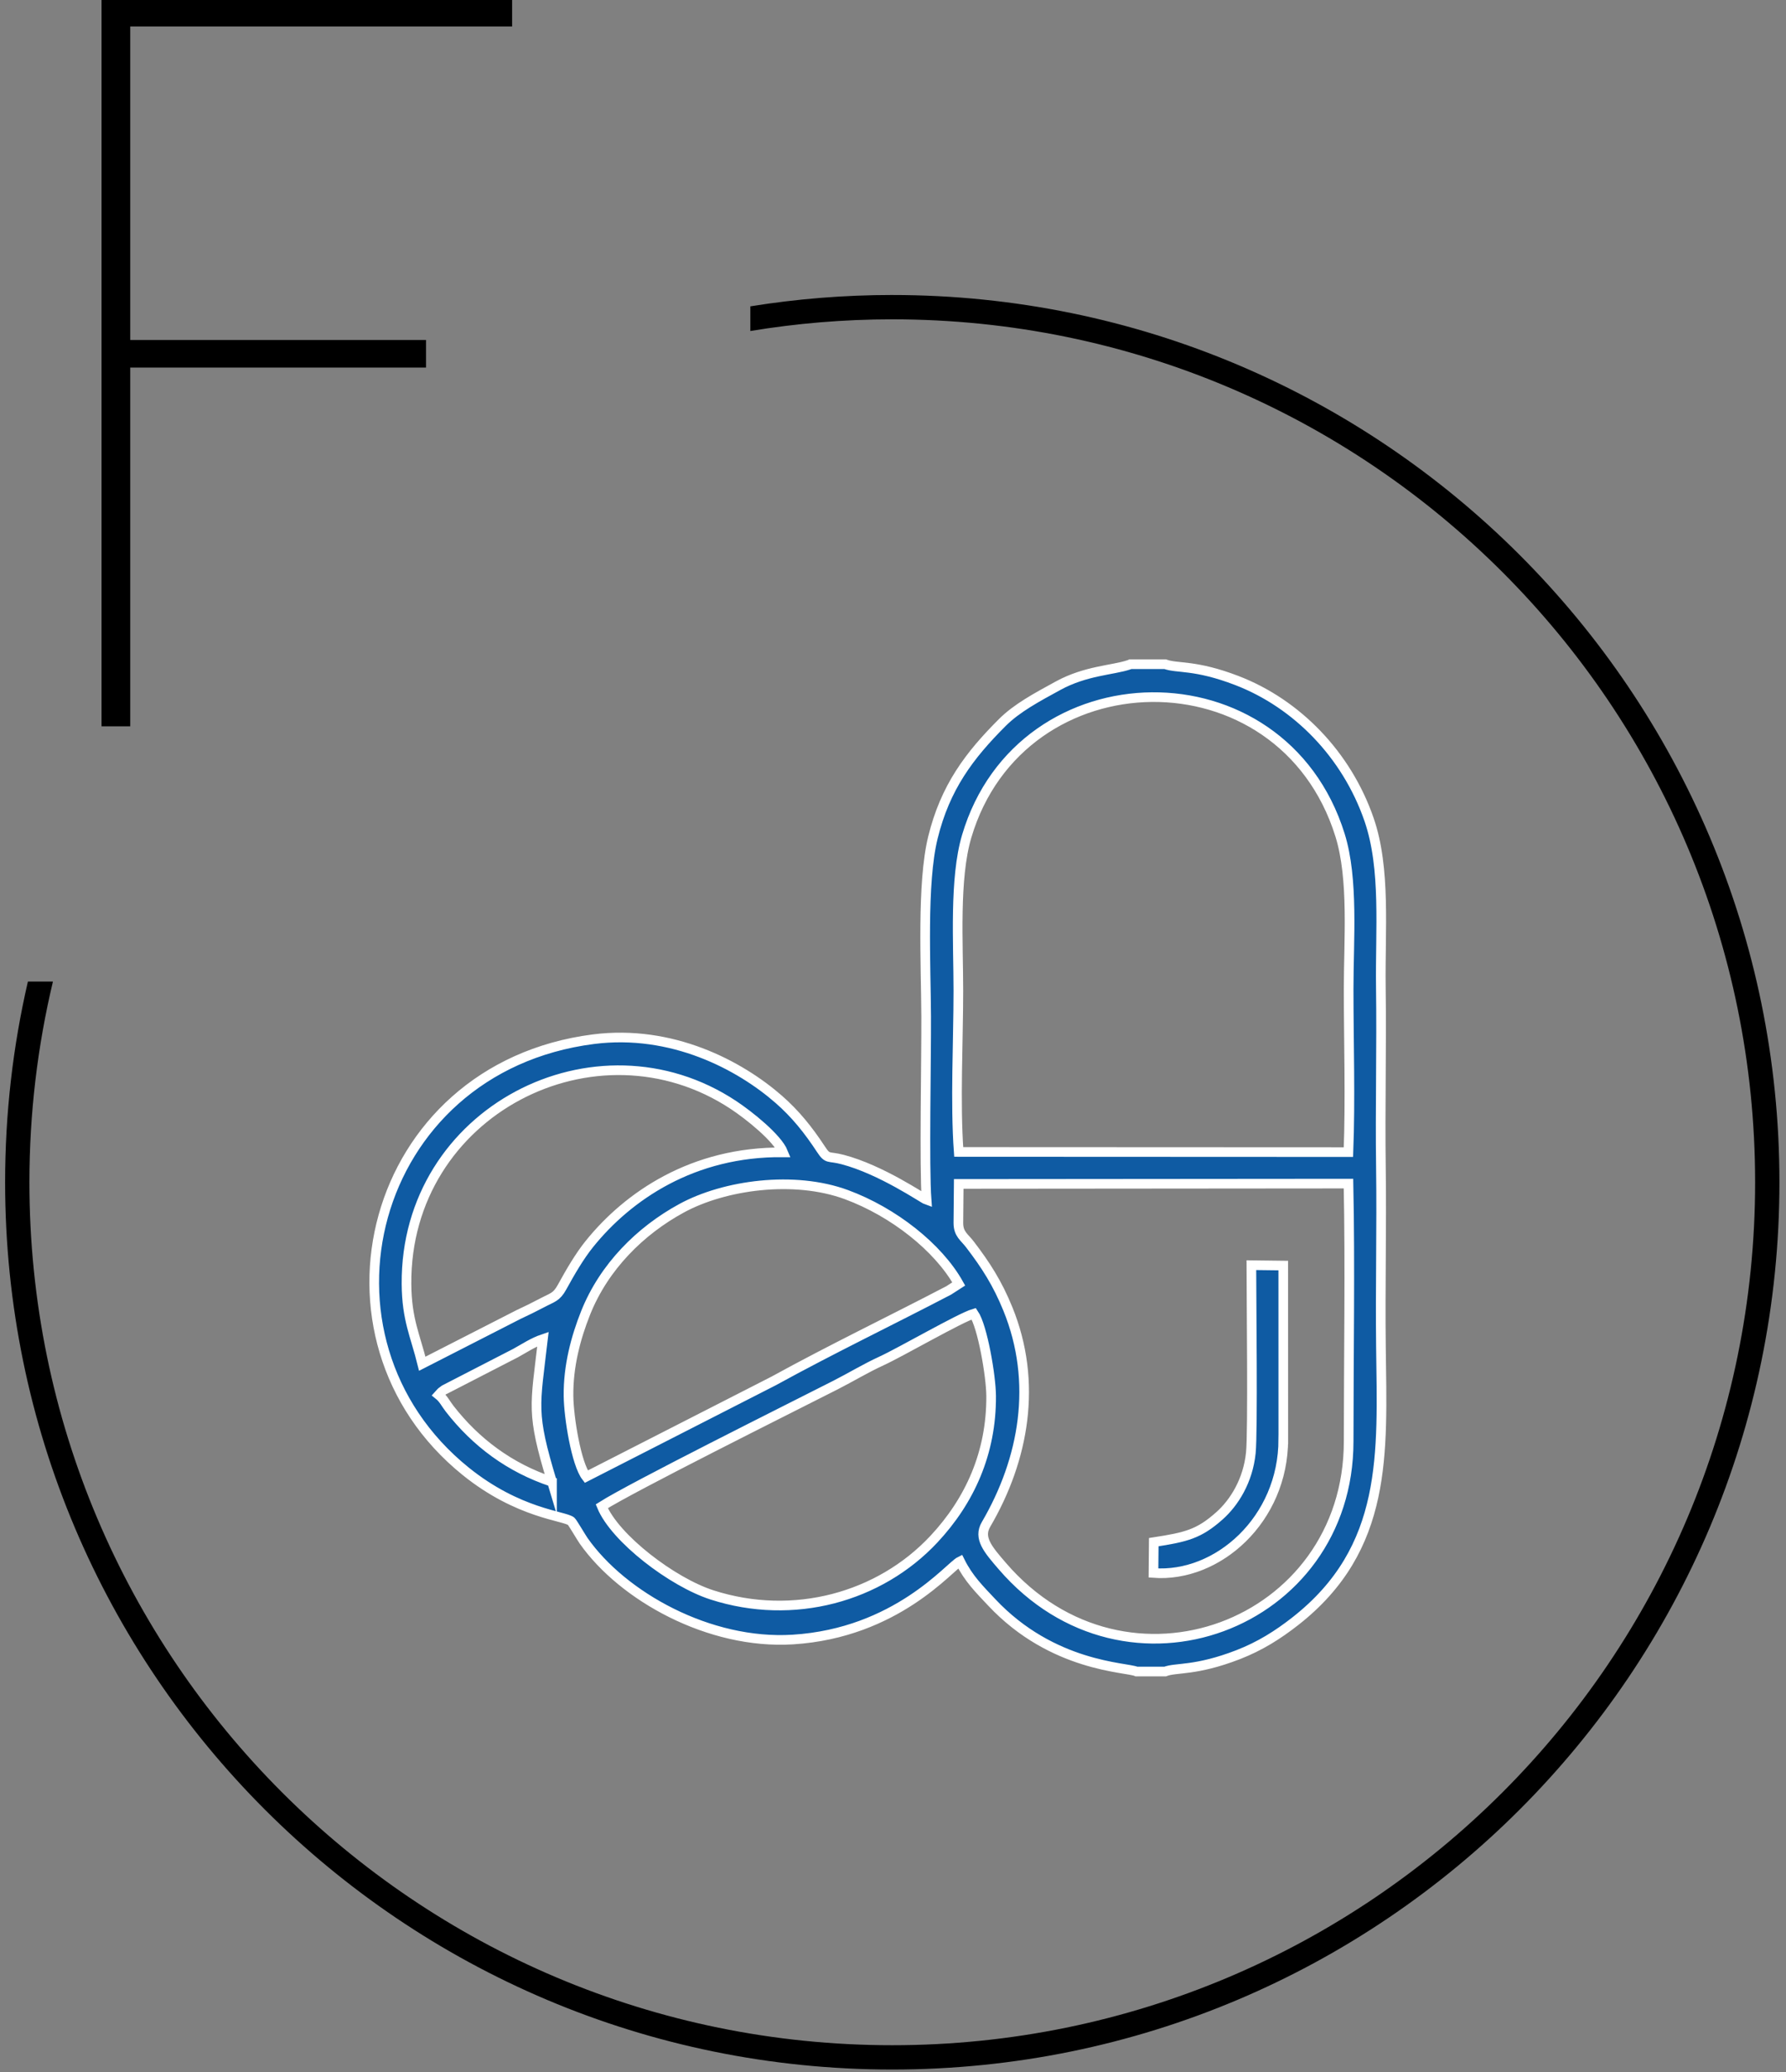 <?xml version="1.0" encoding="UTF-8"?> <svg xmlns="http://www.w3.org/2000/svg" width="175" height="203" viewBox="0 0 175 203" fill="none"><rect x="0" y="0" width="175" height="203" fill="#808080" stroke="none"/><g clip-path="url(#clip0_478_28)"><path fill-rule="evenodd" clip-rule="evenodd" d="M87.428 28.901C82.694 28.901 78.05 29.285 73.522 30.014V32.43C78.047 31.68 82.691 31.285 87.428 31.285C134.122 31.285 171.974 69.138 171.974 115.831C171.974 162.523 134.122 200.376 87.428 200.376C40.734 200.376 2.882 162.523 2.882 115.831C2.882 109.06 3.683 102.477 5.187 96.166H2.734C1.273 102.485 0.5 109.067 0.5 115.83C0.5 163.839 39.419 202.759 87.428 202.759C135.438 202.759 174.357 163.839 174.357 115.83C174.357 67.821 135.438 28.902 87.428 28.902V28.901Z" fill="black"></path><path fill-rule="evenodd" clip-rule="evenodd" d="M95.415 128.706C94.083 129.095 88.242 132.479 86.391 133.328C84.759 134.078 83.423 134.906 81.84 135.711C77.184 138.078 61.939 145.683 58.964 147.572C60.263 150.721 65.876 155.009 69.772 156.262C77.743 158.824 86.176 156.501 91.51 150.795C95.021 147.038 97.147 142.352 97.116 136.776C97.105 134.813 96.274 129.968 95.415 128.706V128.706ZM54.087 145.181C52.014 138.317 52.43 137.861 53.202 131.189C52.231 131.517 51.403 132.078 50.531 132.558L43.538 136.16C43.15 136.414 43.411 136.246 43.195 136.435L42.986 136.665C43.459 137.044 43.663 137.51 44.056 138.016C46.627 141.323 49.966 143.818 54.087 145.18V145.181ZM93.941 125.792C91.941 122.207 87.529 118.735 82.942 117.044C77.809 115.15 70.99 116.089 66.795 118.371C62.738 120.577 59.184 124.108 57.379 128.635C56.428 131.021 55.668 133.832 55.705 136.78C55.73 138.878 56.464 143.41 57.442 144.676L75.812 135.292C81.519 132.153 87.336 129.364 92.96 126.425L93.941 125.792ZM132.147 141.212C132.147 133.244 132.299 123.741 132.13 115.961L93.94 115.993L93.905 119.816C93.905 120.905 94.482 121.19 95.042 121.924C96.59 123.948 97.728 125.716 98.755 128.238C101.689 135.443 100.348 142.969 96.612 149.357C95.833 150.689 96.811 151.81 98.219 153.444C110.359 167.525 132.147 159.249 132.147 141.212ZM76.739 112.898C76.166 111.481 73.4 109.274 71.879 108.267C58.394 99.333 39.714 108.893 39.83 125.791C39.854 129.289 40.694 130.852 41.375 133.61L50.797 128.794C51.569 128.434 52.312 128.073 53.126 127.642C54.146 127.102 54.52 127.105 55.071 126.105C55.904 124.589 56.782 123.079 57.762 121.862C61.508 117.216 67.868 112.806 76.739 112.898V112.898ZM132.125 112.877C132.326 107.678 132.146 102.117 132.146 96.879C132.146 92.087 132.644 86.118 131.303 81.82C125.598 63.537 100.034 64.011 94.721 81.935C93.492 86.078 93.904 92.431 93.904 97.071C93.904 101.972 93.584 108.055 93.939 112.86L132.125 112.877H132.125ZM114.168 163.764H111.356C110.419 163.33 103.148 163.351 97.173 156.987C95.978 155.714 94.911 154.672 94.066 152.97C93.054 153.469 87.85 159.995 77.681 160.63C69.509 161.14 60.999 156.401 57.171 150.934C56.982 150.665 56.091 149.153 55.969 149.048C55.334 148.506 50.813 148.325 45.631 144.148C29.457 131.108 36.094 104.639 58.139 101.815C65.823 100.831 72.467 104.349 76.309 107.709C77.943 109.138 79.2 110.704 80.453 112.611C81.125 113.633 81.134 113.229 82.558 113.602C86.353 114.595 90.45 117.433 90.789 117.551C90.551 114.333 90.769 103.706 90.749 99.578C90.726 94.542 90.308 86.547 91.409 82.065C92.618 77.138 94.968 74.024 98.221 70.778C99.639 69.365 101.567 68.334 103.677 67.18C106.38 65.701 109.034 65.662 110.598 65.14C110.644 65.125 110.714 65.103 110.767 65.075H114.168C115.38 65.516 117.078 65.093 121.192 66.673C127.065 68.93 131.952 73.934 134.146 80.293C135.812 85.118 135.225 91.168 135.301 96.686C135.382 102.588 135.226 108.518 135.308 114.42C135.388 120.255 135.239 126.122 135.31 131.96C135.437 142.398 136.055 151.682 126.916 158.839C125.222 160.166 123.462 161.281 121.326 162.11C117.141 163.735 115.22 163.349 114.168 163.764Z" fill="#0F5BA3" stroke="white" stroke-width="0.945" stroke-miterlimit="22.926"></path><path fill-rule="evenodd" clip-rule="evenodd" d="M125.743 141.02C125.743 148.875 119.31 154.583 113.023 154.111L113.05 151.09C116.267 150.594 117.475 150.292 119.481 148.514C120.939 147.221 122.283 145.071 122.562 142.341C122.775 140.256 122.614 127.162 122.614 123.953L125.74 123.991L125.744 141.02L125.743 141.02Z" fill="#0F5BA3" stroke="white" stroke-width="0.945" stroke-miterlimit="22.926"></path><path d="M9.949 71.159H12.761V36.012H41.744V33.309H12.761V2.595H50.179V0H9.949V71.159Z" fill="black"></path></g><defs><clipPath id="clip0_478_28"><rect width="173.857" height="202.758" fill="white" transform="translate(0.5)"></rect></clipPath></defs></svg> 
